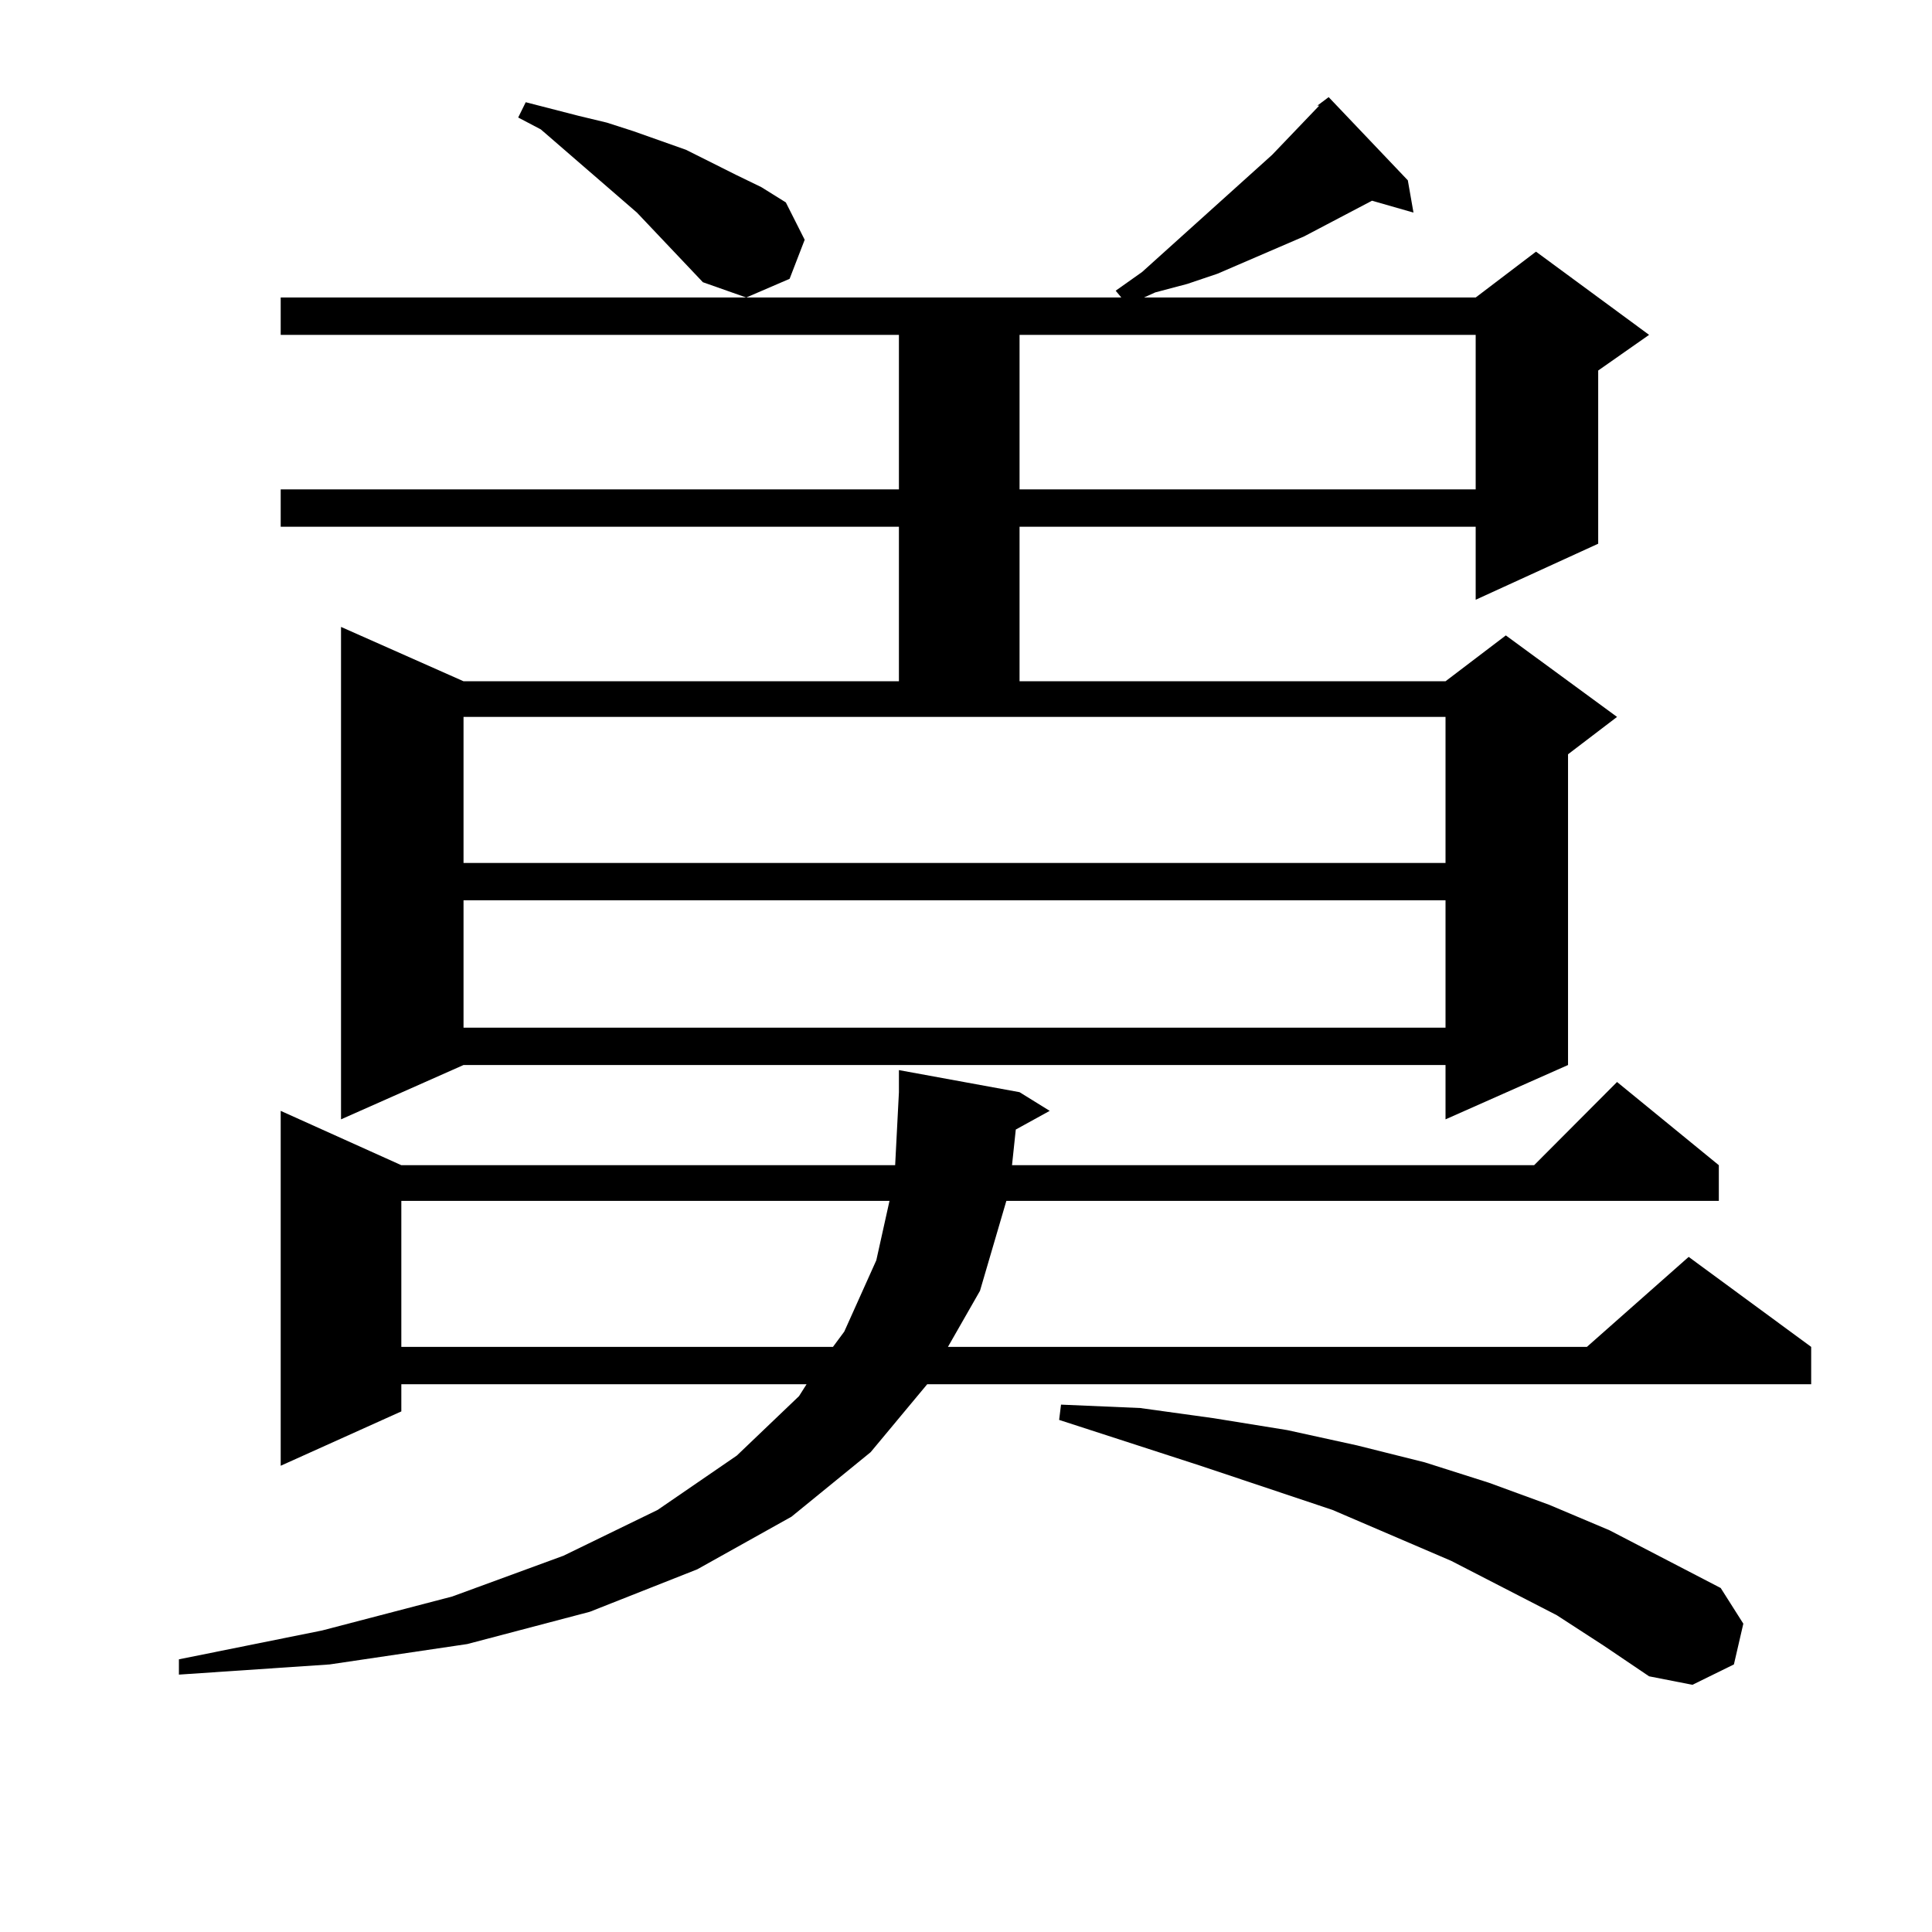 <?xml version="1.0" encoding="utf-8"?>
<!-- Generator: Adobe Illustrator 16.0.0, SVG Export Plug-In . SVG Version: 6.00 Build 0)  -->
<!DOCTYPE svg PUBLIC "-//W3C//DTD SVG 1.1//EN" "http://www.w3.org/Graphics/SVG/1.1/DTD/svg11.dtd">
<svg version="1.1" id="图层_1" xmlns="http://www.w3.org/2000/svg" xmlns:xlink="http://www.w3.org/1999/xlink" x="0px" y="0px"
	 width="1000px" height="1000px" viewBox="0 0 1000 1000" enable-background="new 0 0 1000 1000" xml:space="preserve">
<path d="M525.768,584.648l-1.951,18.457h270.237l42.926-43.066l52.682,43.066v18.457H520.89l-13.658,46.582l-16.585,29.004H821.37
	l52.682-46.582l63.413,46.582v19.336h-457.55l-29.268,35.156l-40.975,33.398l-48.779,27.246l-55.608,21.973l-63.413,16.699
	l-71.218,10.547l-78.047,5.273v-7.91l74.145-14.941l67.315-17.578l57.56-21.094l48.779-23.73l40.975-28.125l32.194-30.762
	l3.902-6.152H207.727v14.063l-62.438,28.125V574.98l62.438,28.125H463.33l1.951-37.793v-11.426l62.438,11.426l15.609,9.668
	L525.768,584.648z M728.689,93.34l2.927,16.699l-21.463-6.152l-35.121,18.457l-44.877,19.336l-15.609,5.273l-16.585,4.395
	l-5.854,2.637h171.703l31.219-23.73l58.535,43.066l-26.341,18.457v89.648l-63.413,29.004v-37.793H527.719v79.98h220.482
	l31.219-23.73l57.56,42.188l-25.365,19.336v160.84l-63.413,28.125V551.25h-508.28l-63.413,28.125V324.492l63.413,28.125h225.36
	v-79.98H145.289v-19.336h319.992v-79.98H145.289v-19.336H580.4l-2.927-3.516l13.658-9.668l67.315-60.645l24.39-25.488h-0.976
	l5.854-4.395L728.689,93.34z M207.727,621.563v75.586h223.409l5.854-7.91l16.585-36.914l6.829-30.762H207.727z M239.921,446.66
	h508.28v-75.586h-508.28V446.66z M239.921,465.996v65.918h508.28v-65.918H239.921z M329.675,110.039L279.92,66.973l-11.707-6.152
	l3.902-7.91l13.658,3.516l13.658,3.516l14.634,3.516l13.658,4.395l27.316,9.668l26.341,13.184l12.683,6.152l12.683,7.91
	l9.756,19.336l-7.805,20.215l-22.438,9.668l-22.438-7.91L329.675,110.039z M527.719,173.32v79.98h236.092v-79.98H527.719z
	 M805.761,836.016l-54.633-28.125l-61.462-26.367l-68.291-22.852l-73.169-23.73l0.976-7.91l40.975,1.758l38.048,5.273l38.048,6.152
	l36.097,7.91l35.121,8.789l33.17,10.547l31.219,11.426l31.219,13.184l57.56,29.883l11.707,18.457l-4.878,21.094l-21.463,10.547
	l-22.438-4.395l-23.414-15.82L805.761,836.016z"/>
</svg>
